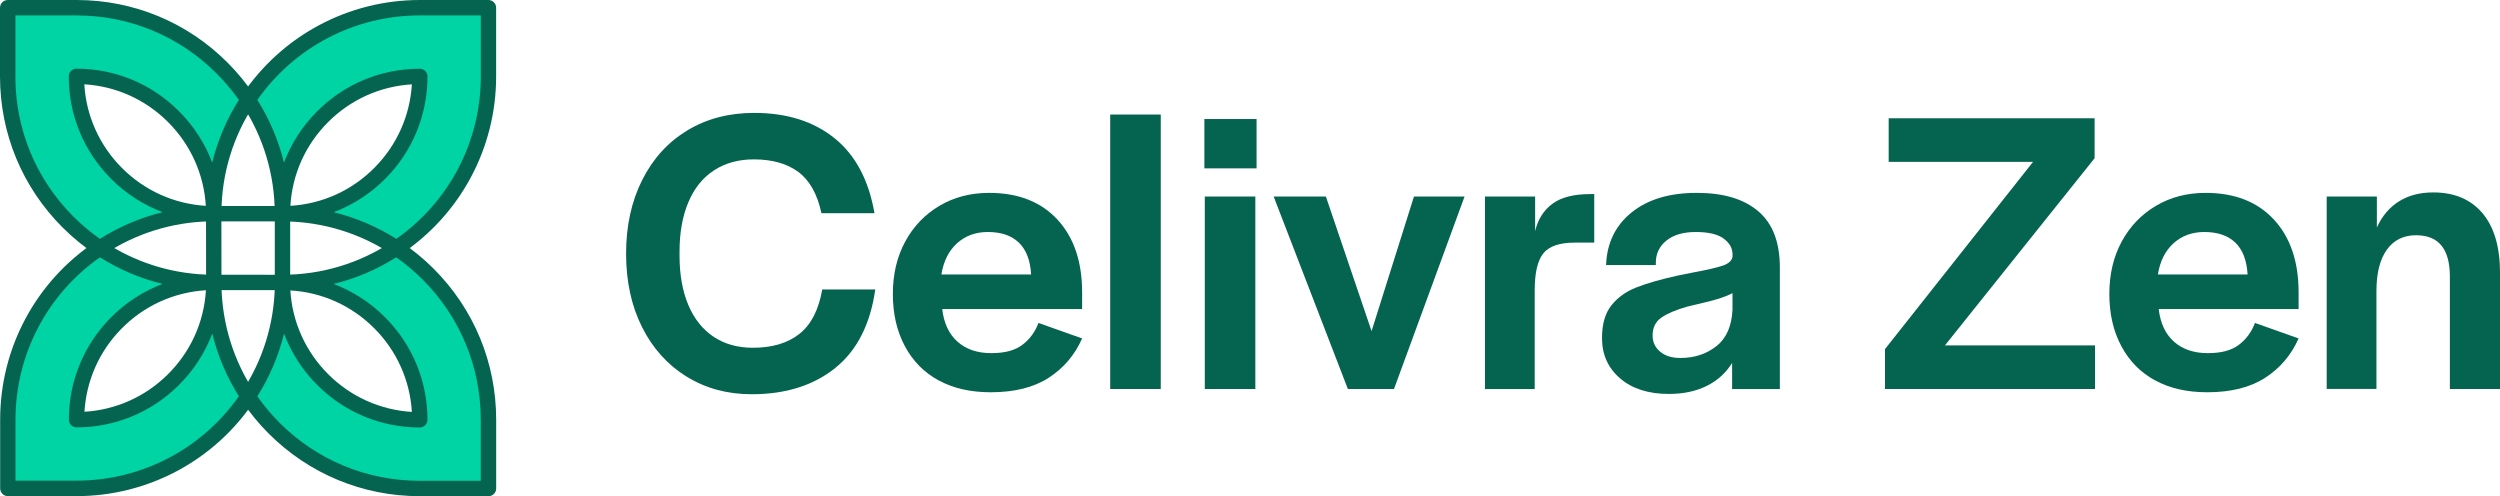 <svg viewBox="0 0 656.77 130.36" xmlns="http://www.w3.org/2000/svg" data-name="Camada 2" id="Camada_2">
  <defs>
    <style>
      .cls-1 {
        fill: #05644f;
      }

      .cls-2 {
        fill: #00d3a4;
      }

      .cls-3 {
        fill: #81c9c3;
      }
    </style>
  </defs>
  <g data-name="Camada 1" id="Camada_1-2">
    <g>
      <g>
        <path d="M180.34,98.93c-5-3.11-8.89-7.45-11.68-13.02-2.79-5.57-4.18-12-4.18-19.28s1.41-13.73,4.23-19.34c2.82-5.61,6.77-9.95,11.84-13.02,5.07-3.07,10.93-4.61,17.57-4.61,8.57,0,15.6,2.21,21.11,6.64,5.5,4.43,9,11,10.5,19.71h-13.93c-1.07-5-3.09-8.61-6.05-10.82-2.96-2.21-6.88-3.32-11.73-3.32-4,0-7.48.96-10.45,2.89-2.96,1.93-5.21,4.73-6.75,8.41-1.54,3.68-2.3,7.98-2.3,12.91v1.07c0,5,.77,9.32,2.3,12.96,1.54,3.64,3.75,6.43,6.64,8.36,2.89,1.93,6.34,2.89,10.34,2.89,5.07,0,9.14-1.21,12.21-3.64,3.07-2.43,5.07-6.32,6-11.68h13.93c-1.29,9.14-4.79,16.02-10.5,20.62-5.72,4.61-13.04,6.91-21.96,6.91-6.43,0-12.14-1.55-17.14-4.66Z" class="cls-1"></path>
        <path d="M246.61,99.95c-3.82-2.07-6.79-5.07-8.89-9-2.11-3.93-3.16-8.5-3.16-13.71s1.09-9.82,3.27-13.82c2.18-4,5.18-7.12,9-9.37,3.82-2.25,8.16-3.38,13.02-3.38,7.64,0,13.62,2.34,17.95,7.02,4.32,4.68,6.48,11.05,6.48,19.12v4.39h-36.75c.43,3.71,1.77,6.57,4.02,8.57,2.25,2,5.2,3,8.84,3s6.21-.71,8.14-2.14c1.93-1.43,3.36-3.36,4.29-5.79l11.46,4.07c-1.93,4.36-4.86,7.8-8.79,10.34-3.93,2.54-9,3.8-15.21,3.8-5.29,0-9.84-1.03-13.66-3.11ZM267.66,63.74c-1.93-1.86-4.64-2.79-8.14-2.79-3.21,0-5.91.98-8.09,2.95-2.18,1.97-3.55,4.7-4.12,8.2h23.57c-.21-3.71-1.29-6.5-3.21-8.36Z" class="cls-1"></path>
        <path d="M291.66,30.09h13.28v72.1h-13.28V30.09Z" class="cls-1"></path>
        <path d="M316.4,31.27h13.71v12.96h-13.71v-12.96ZM316.51,51.63h13.28v50.57h-13.28v-50.57Z" class="cls-1"></path>
        <path d="M334.61,51.63h13.71l12,35.36,11.14-35.36h13.29l-18.54,50.57h-12.11l-19.5-50.57Z" class="cls-1"></path>
        <path d="M390.11,51.63h13.18v9.11c.71-3.07,2.21-5.46,4.5-7.18,2.29-1.71,5.61-2.57,9.96-2.57h1.07v12.75h-5.14c-4,0-6.75.95-8.25,2.84-1.5,1.89-2.25,5.13-2.25,9.7v25.93h-13.07v-50.57Z" class="cls-1"></path>
        <path d="M425.63,99.41c-3.18-2.71-4.77-6.25-4.77-10.61,0-3.64.82-6.5,2.46-8.57,1.64-2.07,3.82-3.64,6.54-4.71,2.71-1.07,6.32-2.11,10.82-3.11,1.43-.28,2.86-.57,4.29-.86,3.79-.71,6.38-1.32,7.77-1.82,1.39-.5,2.2-1.25,2.41-2.25v-.64c0-1.64-.79-3.03-2.36-4.18-1.57-1.14-4-1.71-7.29-1.71s-5.86.75-7.71,2.25c-1.86,1.5-2.79,3.43-2.79,5.79v.64h-13.07c.21-5.79,2.45-10.39,6.7-13.82,4.25-3.43,9.95-5.14,17.09-5.14s12.39,1.61,16.18,4.82c3.79,3.21,5.68,8.14,5.68,14.79v31.93h-12.54v-6.86c-1.64,2.64-3.88,4.66-6.7,6.05-2.82,1.39-6.12,2.09-9.91,2.09-5.36,0-9.63-1.36-12.8-4.07ZM450.91,90.95c2.61-2.07,4.02-5.25,4.23-9.54v-4.39c-1.14.57-2.41,1.07-3.8,1.5s-3.2.89-5.41,1.39c-.93.21-1.82.43-2.68.64-3,.86-5.27,1.82-6.8,2.89-1.54,1.07-2.3,2.64-2.3,4.71,0,1.71.66,3.13,1.98,4.23,1.32,1.11,3.09,1.66,5.3,1.66,3.71,0,6.87-1.03,9.48-3.11Z" class="cls-1"></path>
        <path d="M495.21,91.7l38.89-49.18h-37.93v-11.46h54.1v10.5l-39.32,49.18h39.43v11.46h-55.18v-10.5Z" class="cls-1"></path>
        <path d="M566.19,99.95c-3.82-2.07-6.79-5.07-8.89-9-2.11-3.93-3.16-8.5-3.16-13.71s1.09-9.82,3.27-13.82c2.18-4,5.18-7.12,9-9.37,3.82-2.25,8.16-3.38,13.02-3.38,7.64,0,13.62,2.34,17.95,7.02,4.32,4.68,6.48,11.05,6.48,19.12v4.39h-36.75c.43,3.71,1.77,6.57,4.02,8.57,2.25,2,5.2,3,8.84,3s6.21-.71,8.14-2.14c1.93-1.43,3.36-3.36,4.29-5.79l11.46,4.07c-1.93,4.36-4.86,7.8-8.79,10.34-3.93,2.54-9,3.8-15.21,3.8-5.29,0-9.84-1.03-13.66-3.11ZM587.24,63.74c-1.93-1.86-4.64-2.79-8.14-2.79-3.21,0-5.91.98-8.09,2.95-2.18,1.97-3.55,4.7-4.12,8.2h23.57c-.21-3.71-1.29-6.5-3.21-8.36Z" class="cls-1"></path>
        <path d="M611.24,51.63h13.18v8.14c1.36-3,3.29-5.29,5.79-6.86,2.5-1.57,5.5-2.36,9-2.36,5.57,0,9.89,1.82,12.96,5.46,3.07,3.64,4.61,8.89,4.61,15.75v30.43h-13.18v-29.57c0-3.57-.73-6.27-2.2-8.09-1.46-1.82-3.7-2.73-6.7-2.73-3.29,0-5.84,1.27-7.66,3.8-1.82,2.54-2.73,6.16-2.73,10.87v25.71h-13.07v-50.57Z" class="cls-1"></path>
      </g>
      <g>
        <g>
          <path d="M128.33,2.03h-18.05c-18.82,0-35.4,9.61-45.1,24.19,5.69,8.57,9.01,18.87,9.02,29.93h0c0-19.92,16.15-36.08,36.08-36.08,0,19.69-15.77,35.69-35.35,36.07,10.79.14,20.82,3.44,29.21,9.02,14.58-9.69,24.19-26.27,24.18-45.1V2.03" class="cls-2"></path>
          <path d="M72.77,57.59c-.23-.23-.4-.51-.5-.84-.06-.19-.09-.4-.09-.6,0-10.3-3-20.27-8.68-28.81-.45-.68-.45-1.56,0-2.24C73.95,9.39,91.43.01,110.27,0h18.05c.54,0,1.05.22,1.43.6h0c.38.38.59.89.59,1.43v18.04c0,18.85-9.38,36.34-25.09,46.78-.68.45-1.56.45-2.24,0-8.34-5.55-18.06-8.55-28.11-8.68-.11,0-.21-.01-.32-.03-.03,0-.06.01-.09.02-.65.1-1.29-.13-1.73-.57ZM108.2,22.16c-8.31.5-16.06,3.97-22,9.91s-9.42,13.69-9.91,22c8.42-.5,16.27-4.07,22.22-10.14,5.8-5.91,9.2-13.58,9.69-21.78ZM67.61,26.25c3.22,5.11,5.57,10.67,6.99,16.48,1.88-5.01,4.84-9.61,8.74-13.51,7.2-7.2,16.77-11.16,26.95-11.16.54,0,1.05.21,1.43.59h0c.38.38.59.89.59,1.43,0,10.04-3.88,19.52-10.91,26.69-3.94,4.01-8.62,7.05-13.74,8.98,5.8,1.43,11.36,3.78,16.46,7,13.93-9.77,22.2-25.62,22.19-42.67V4.05s-16.03,0-16.03,0c-17.04,0-32.9,8.28-42.67,22.2Z" class="cls-1"></path>
        </g>
        <g>
          <path d="M58.34,17.88C48.55,8.08,35.02,2.02,20.08,2.03h0s-18.03,0-18.03,0v18.04s-.02,0-.02,0c0,14.95,6.06,28.48,15.86,38.28,2.53,2.53,5.33,4.83,8.33,6.83,8.31-5.53,18.24-8.83,28.92-9.04-9.56-.26-18.18-4.24-24.49-10.55-6.53-6.53-10.57-15.55-10.57-25.52,9.97,0,18.98,4.04,25.52,10.58s10.43,15.24,10.57,25.01c.1-10.87,3.41-20.99,9.03-29.42-2-3.01-4.29-5.8-6.84-8.34" class="cls-2"></path>
          <path d="M16.45,59.77C5.84,49.16,0,35.06,0,20.06c0-.06,0-.12,0-.19V2.02C.02.9.92,0,2.04,0h18.03c.05,0,.11,0,.16,0,14.94.04,28.97,5.87,39.54,16.44,2.63,2.63,5.02,5.54,7.09,8.65.45.68.45,1.56,0,2.24-5.59,8.4-8.6,18.19-8.69,28.32,0,1-.74,1.82-1.69,1.98-.35.31-.81.51-1.31.52-9.95.19-19.58,3.2-27.84,8.7-.68.45-1.56.45-2.24,0-3.09-2.06-6-4.44-8.64-7.09ZM4.04,20.25c.05,13.85,5.46,26.87,15.27,36.67,2.14,2.14,4.47,4.1,6.94,5.83,5.1-3.22,10.66-5.58,16.47-7.01-5.01-1.89-9.61-4.84-13.5-8.73-7.2-7.2-11.16-16.77-11.16-26.95,0-.54.21-1.05.59-1.43s.89-.59,1.43-.59c10.18,0,19.75,3.97,26.94,11.17,3.89,3.89,6.85,8.5,8.73,13.52,1.43-5.81,3.78-11.37,7-16.48-1.74-2.48-3.7-4.81-5.84-6.94-9.84-9.84-22.92-15.26-36.84-15.26-.05,0-.1,0-.16,0H4.06s0,16.02,0,16.02c0,.06,0,.12,0,.18ZM22.15,22.15c.5,8.32,3.98,16.07,9.92,22.01s13.7,9.42,22,9.91c-.5-8.31-3.99-16.07-9.92-22-5.94-5.94-13.69-9.42-22-9.92Z" class="cls-1"></path>
        </g>
        <g>
          <path d="M56.15,55.64l.02,19.43c-.48,19.52-16.44,35.18-36.07,35.19,0-19.56,15.55-35.49,34.97-36.07-10.66-.2-20.56-3.49-28.86-9.01-14.56,9.7-24.16,26.27-24.16,45.08v18.05s18.05,0,18.05,0c18.82,0,35.39-9.6,45.09-24.16-5.54-8.35-8.84-18.32-9.01-29.07" class="cls-2"></path>
          <path d="M.63,129.73c-.37-.37-.59-.87-.59-1.43v-18.05c0-18.83,9.36-36.31,25.05-46.76.68-.45,1.56-.45,2.24,0,7.98,5.31,17.23,8.29,26.81,8.65l-.02-16.49h4.04s.02,19.41.02,19.41c.17,10,3.17,19.67,8.68,27.97.45.68.45,1.56,0,2.24-10.45,15.69-27.93,25.06-46.77,25.07H2.06c-.56,0-1.06-.23-1.43-.59ZM26.24,67.6c-13.9,9.78-22.17,25.62-22.17,42.65v16.02h16.03c17.04,0,32.89-8.27,42.66-22.17-3.21-5.1-5.57-10.66-6.99-16.48-1.94,5.15-5,9.85-9.04,13.8-7.16,6.99-16.61,10.85-26.62,10.85-1.12,0-2.02-.9-2.02-2.02,0-9.98,3.82-19.41,10.77-26.56,3.95-4.07,8.67-7.15,13.84-9.1-5.8-1.43-11.36-3.78-16.45-6.99ZM54.1,76.25c-8.49.51-16.39,4.13-22.34,10.26-5.73,5.89-9.08,13.52-9.57,21.66,8.17-.49,15.82-3.87,21.72-9.64,6.09-5.96,9.69-13.83,10.19-22.28Z" class="cls-1"></path>
        </g>
        <g>
          <path d="M112.47,72c-2.54-2.54-5.33-4.82-8.34-6.83-8.56,5.7-18.85,9.02-29.9,9.03h0c9.95,0,18.96,4.04,25.49,10.56s10.57,15.55,10.56,25.52c-9.96,0-18.98-4.04-25.51-10.57-6.28-6.28-10.26-14.87-10.55-24.38-.23,10.64-3.52,20.52-9.04,28.8,2,3,4.29,5.8,6.83,8.34,9.8,9.8,23.33,15.85,38.28,15.86h18.04s0-18.04,0-18.04c0-14.95-6.06-28.48-15.86-38.29" class="cls-2"></path>
          <path d="M70.58,113.9c-2.63-2.63-5.02-5.54-7.08-8.65-.45-.68-.45-1.56,0-2.24,5.48-8.23,8.49-17.82,8.7-27.72,0-.19.03-.37.09-.55-.05-.17-.07-.35-.07-.54,0-1.12.9-2.02,2.02-2.02,0,0,0,0,0,0h0c10.3,0,20.25-3.02,28.77-8.69.68-.45,1.56-.45,2.24,0,3.11,2.07,6.02,4.45,8.65,7.08,10.61,10.61,16.45,24.71,16.45,39.71v18.05c0,.54-.21,1.05-.59,1.43s-.89.59-1.43.59h-18.04c-15,0-29.1-5.85-39.71-16.45ZM67.6,104.11c1.74,2.47,3.7,4.8,5.83,6.94,9.84,9.84,22.93,15.26,36.85,15.26h16.02s0-16.02,0-16.02c0-13.92-5.43-27.01-15.27-36.86-2.13-2.13-4.46-4.09-6.94-5.83-5.1,3.22-10.65,5.58-16.46,7,5.01,1.88,9.61,4.83,13.51,8.73,7.2,7.2,11.16,16.77,11.16,26.95,0,1.12-.9,2.02-2.02,2.02-10.17,0-19.74-3.96-26.94-11.16-3.88-3.88-6.83-8.48-8.72-13.5-1.43,5.81-3.79,11.36-7.01,16.46ZM76.28,76.29c.5,8.3,4,16.08,9.92,22s13.69,9.42,22,9.92c-.5-8.32-3.97-16.06-9.91-22s-13.69-9.42-22-9.91Z" class="cls-1"></path>
        </g>
        <g>
          <line y2="74.21" x2="74.23" y1="74.19" x1="55.08" class="cls-3"></line>
          <rect transform="translate(-9.61 138.77) rotate(-89.94)" height="19.15" width="4.04" y="64.62" x="62.63" class="cls-1"></rect>
        </g>
        <g>
          <line y2="56.16" x2="74.2" y1="75.34" x1="74.21" class="cls-3"></line>
          <rect height="19.18" width="4.04" y="56.16" x="72.19" class="cls-1"></rect>
        </g>
        <g>
          <line y2="56.15" x2="74.93" y1="56.13" x1="55.13" class="cls-3"></line>
          <rect height="4.04" width="19.8" y="54.12" x="55.13" class="cls-1"></rect>
        </g>
      </g>
    </g>
  </g>
</svg>